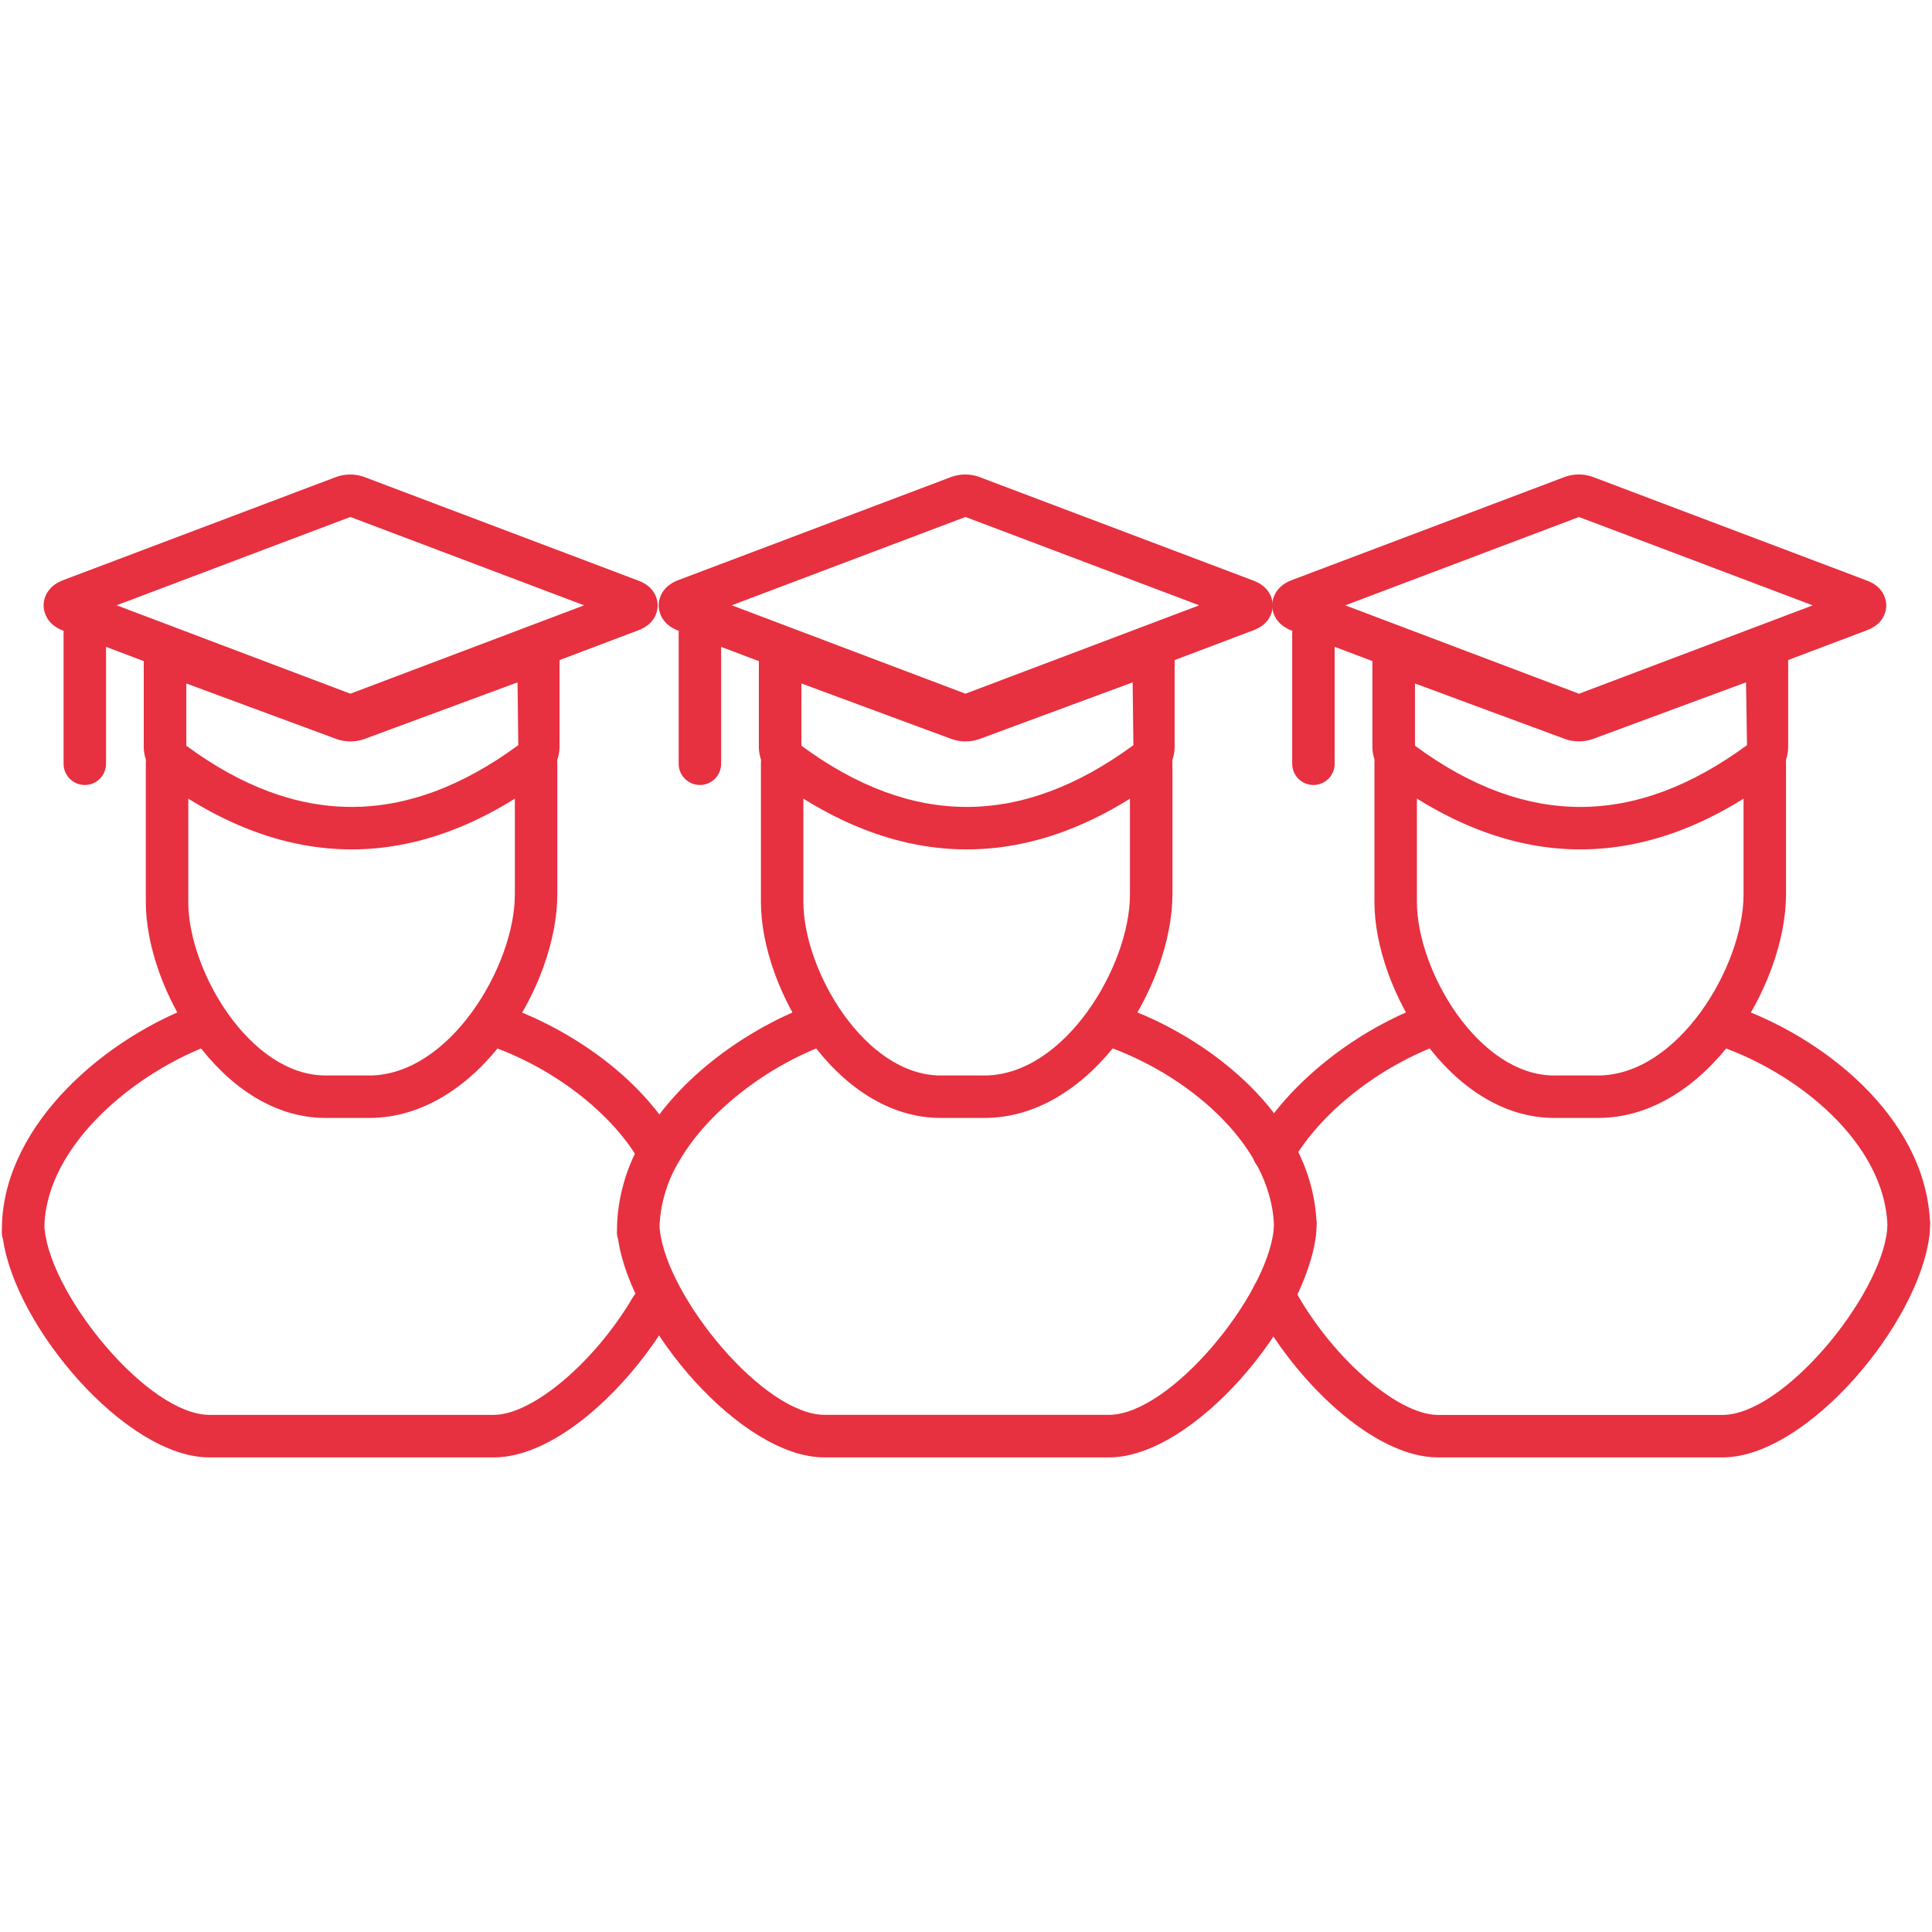 <svg height='100px' width='100px'  fill="#e73040" xmlns="http://www.w3.org/2000/svg" xmlns:xlink="http://www.w3.org/1999/xlink" viewBox="0 0 561 287" version="1.1" x="0px" y="0px"><title>Education-08</title><desc>Created with Sketch.</desc><g stroke="none" stroke-width="1" fill="none" fill-rule="evenodd"><g fill="#e73040" fill-rule="nonzero"><path d="M322,286.19 L239.41,286.19 C215.22,286.19 183.21,248.44 179.5,222.94 C179.252,222.261 179.13,221.543 179.14,220.82 L179.2,218.07 C179.654,209.448 182.234,201.073 186.71,193.69 C198.48,173.6 220.33,160.16 236.86,154.28 C240.038,153.244 243.463,154.927 244.585,158.075 C245.707,161.224 244.117,164.693 241,165.9 C222.8,172.37 205.67,185.72 197.36,199.9 C193.923,205.511 191.921,211.882 191.53,218.45 L191.53,219.68 C191.53,219.87 191.6,220.07 191.62,220.26 C193.72,239.66 221.71,273.83 239.44,273.83 L322,273.83 C339.73,273.83 367.72,239.66 369.82,220.26 L369.9,218.71 C369.9,218.62 369.9,218.53 369.9,218.44 C368.9,194.99 344.28,174.55 320.47,166.49 C317.245,165.385 315.525,161.875 316.63,158.65 C317.735,155.425 321.245,153.705 324.47,154.81 C351.16,163.81 380.47,187.12 382.23,217.06 C382.324,217.547 382.358,218.044 382.33,218.54 L382.17,221.28 C379.3,247.11 346.6,286.19 322,286.19 Z"></path><path d="M280.71,109.64 C262.12,109.64 243.51,102.87 225.05,89.31 C222.025,86.977 220.282,83.35 220.35,79.53 L220.35,52.6 C220.353,50.585 221.341,48.699 222.994,47.547 C224.647,46.396 226.759,46.124 228.65,46.82 L280.33,65.93 L332.78,46.53 C334.671,45.834 336.783,46.106 338.436,47.257 C340.089,48.409 341.077,50.295 341.08,52.31 L341.08,79.53 C341.148,83.347 339.405,86.971 336.38,89.3 C317.91,102.86 299.31,109.64 280.71,109.64 Z M232.71,61.46 L232.71,79.54 C264.91,103.25 296.56,103.27 329.11,79.37 L328.89,61.14 L284.3,77.63 C281.743,78.509 278.967,78.509 276.41,77.63 L232.71,61.46 Z"></path><path d="M285.82,187.62 L273.16,187.62 C242.87,187.62 220.95,150.16 220.95,124.9 L220.95,84.77 C220.859,82.508 222.014,80.378 223.959,79.22 C225.904,78.062 228.326,78.062 230.271,79.22 C232.216,80.378 233.371,82.508 233.28,84.77 L233.28,124.91 C233.28,144.81 251.15,175.29 273.16,175.29 L285.82,175.29 C309.17,175.29 328.11,143.48 328.11,122.72 L328.11,84.77 C328.019,82.508 329.174,80.378 331.119,79.22 C333.064,78.062 335.486,78.062 337.431,79.22 C339.376,80.378 340.531,82.508 340.44,84.77 L340.44,122.72 C340.44,148.86 317.51,187.62 285.82,187.62 Z"></path><path d="M280.34,76.8 C278.977,76.817 277.623,76.59 276.34,76.13 L196.96,46.13 C191.67,44.13 191.26,40.01 191.26,38.8 C191.26,37.59 191.66,33.45 196.96,31.45 L276.34,1.45 C278.895,0.561 281.675,0.561 284.23,1.45 L364.05,31.63 C369.17,33.57 369.57,37.63 369.57,38.81 C369.57,39.99 369.17,44.04 364.05,45.98 L284.22,76.17 C282.974,76.606 281.66,76.82 280.34,76.8 Z M212.47,38.76 L217.1,40.51 L280.34,64.43 L348.22,38.77 L280.34,13.11 L212.47,38.76 Z"></path><path d="M203.24,90.94 C201.603,90.943 200.032,90.293 198.874,89.136 C197.717,87.978 197.067,86.407 197.07,84.77 L197.07,46.64 C197.203,43.332 199.924,40.718 203.235,40.718 C206.546,40.718 209.267,43.332 209.4,46.64 L209.4,84.77 C209.403,86.405 208.755,87.975 207.599,89.132 C206.444,90.29 204.875,90.94 203.24,90.94 Z"></path><path d="M500.14,286.19 L417.56,286.19 C398.71,286.19 375.67,263.66 364.3,241.89 C362.723,238.869 363.894,235.142 366.915,233.565 C369.936,231.988 373.663,233.159 375.24,236.18 C385.72,256.25 405.5,273.86 417.57,273.86 L500.15,273.86 C517.88,273.86 545.87,239.69 547.96,220.29 L548.04,218.74 C548.04,218.65 548.04,218.56 548.04,218.47 C547.04,195.02 522.43,174.58 498.61,166.52 C495.385,165.415 493.665,161.905 494.77,158.68 C495.875,155.455 499.385,153.735 502.61,154.84 C529.3,163.84 558.61,187.15 560.37,217.09 C560.464,217.577 560.498,218.074 560.47,218.57 L560.31,221.31 C557.46,247.11 524.76,286.19 500.14,286.19 Z"></path><path d="M369.78,203.66 C367.587,203.657 365.56,202.489 364.456,200.593 C363.353,198.698 363.339,196.359 364.42,194.45 C374,177.57 393.86,161.8 415,154.28 C418.168,153.28 421.559,154.967 422.671,158.097 C423.784,161.227 422.218,164.676 419.13,165.9 C400.61,172.48 383.34,186.07 375.13,200.53 C374.04,202.46 371.997,203.655 369.78,203.66 Z"></path><path d="M458.87,109.64 C440.27,109.64 421.717,102.863 403.21,89.31 C400.185,86.977 398.442,83.35 398.51,79.53 L398.51,52.6 C398.513,50.585 399.501,48.699 401.154,47.547 C402.807,46.396 404.919,46.124 406.81,46.82 L458.49,65.93 L510.94,46.53 C512.831,45.834 514.943,46.106 516.596,47.257 C518.249,48.409 519.237,50.295 519.24,52.31 L519.24,79.53 C519.31,83.343 517.575,86.965 514.56,89.3 C496.07,102.86 477.47,109.64 458.87,109.64 Z M410.87,61.46 L410.87,79.54 C443.07,103.25 474.73,103.28 507.28,79.37 L507,61.13 L462.42,77.62 C459.863,78.496 457.087,78.496 454.53,77.62 L410.87,61.46 Z"></path><path d="M464,187.62 L451.31,187.62 C421.02,187.62 399.1,150.16 399.1,124.9 L399.1,84.77 C399.009,82.508 400.164,80.378 402.109,79.22 C404.054,78.062 406.476,78.062 408.421,79.22 C410.366,80.378 411.521,82.508 411.43,84.77 L411.43,124.91 C411.43,144.81 429.3,175.29 451.31,175.29 L464,175.29 C487.34,175.29 506.28,143.48 506.28,122.72 L506.28,84.77 C506.189,82.508 507.344,80.378 509.289,79.22 C511.234,78.062 513.656,78.062 515.601,79.22 C517.546,80.378 518.701,82.508 518.61,84.77 L518.61,122.72 C518.59,148.86 495.66,187.62 464,187.62 Z"></path><path d="M458.49,76.8 C457.127,76.818 455.772,76.591 454.49,76.13 L390.84,52.06 L375.12,46.12 C369.83,44.12 369.41,40.01 369.41,38.79 C369.41,37.57 369.82,33.44 375.12,31.44 L454.49,1.44 C457.048,0.548 459.832,0.548 462.39,1.44 L542.2,31.62 C547.32,33.56 547.72,37.62 547.72,38.8 C547.72,39.98 547.32,44.03 542.2,45.97 L462.37,76.16 C461.124,76.598 459.811,76.815 458.49,76.8 Z M395.25,40.52 L458.49,64.44 L526.37,38.78 L458.49,13.12 L390.62,38.78 L395.25,40.52 Z"></path><path d="M381.39,90.94 C379.753,90.943 378.182,90.293 377.024,89.136 C375.867,87.978 375.217,86.407 375.22,84.77 L375.22,46.64 C375.353,43.332 378.074,40.718 381.385,40.718 C384.696,40.718 387.417,43.332 387.55,46.64 L387.55,84.77 C387.553,86.405 386.905,87.975 385.749,89.132 C384.594,90.29 383.025,90.94 381.39,90.94 Z"></path><path d="M190.51,202.37 C188.338,202.374 186.324,201.234 185.21,199.37 C176.95,185.54 159.91,172.65 141.82,166.52 C138.595,165.415 136.875,161.905 137.98,158.68 C139.085,155.455 142.595,153.735 145.82,154.84 C162.3,160.42 184.09,173.38 195.82,193.05 C196.956,194.955 196.982,197.324 195.888,199.253 C194.794,201.183 192.748,202.377 190.53,202.38 L190.51,202.37 Z"></path><path d="M143.38,286.19 L60.8,286.19 C36.61,286.19 4.6,248.44 0.89,222.94 C0.642,222.261 0.52,221.543 0.53,220.82 L0.59,218.07 C1.81,189.18 30.52,164.14 58.25,154.28 C61.418,153.28 64.809,154.967 65.921,158.097 C67.034,161.227 65.468,164.676 62.38,165.9 C39.12,174.17 13.89,195.4 12.91,218.46 L12.91,219.69 C12.91,219.88 12.98,220.08 13,220.27 C15.1,239.67 43.09,273.84 60.82,273.84 L143.39,273.84 C154.61,273.84 172.72,258.52 183.76,239.7 C184.875,237.801 186.918,236.641 189.119,236.657 C191.321,236.673 193.347,237.862 194.434,239.777 C195.522,241.692 195.505,244.041 194.39,245.94 C182.66,265.95 161.37,286.19 143.38,286.19 Z"></path><path d="M102.1,109.64 C83.51,109.64 64.9,102.87 46.44,89.31 C43.415,86.977 41.672,83.35 41.74,79.53 L41.74,52.6 C41.743,50.585 42.731,48.699 44.384,47.547 C46.037,46.396 48.149,46.124 50.04,46.82 L101.72,65.93 L154.17,46.53 C156.061,45.834 158.173,46.106 159.826,47.257 C161.479,48.409 162.467,50.295 162.47,52.31 L162.47,79.53 C162.538,83.347 160.795,86.971 157.77,89.3 C139.3,102.86 120.7,109.64 102.1,109.64 Z M54.1,61.46 L54.1,79.54 C86.31,103.25 117.95,103.27 150.5,79.37 L150.28,61.14 L105.69,77.63 C103.133,78.509 100.357,78.509 97.8,77.63 L54.1,61.46 Z"></path><path d="M107.22,187.62 L94.55,187.62 C64.26,187.62 42.34,150.16 42.34,124.9 L42.34,84.77 C42.249,82.508 43.404,80.378 45.349,79.22 C47.294,78.062 49.716,78.062 51.661,79.22 C53.606,80.378 54.761,82.508 54.67,84.77 L54.67,124.91 C54.67,144.81 72.54,175.29 94.55,175.29 L107.21,175.29 C130.56,175.29 149.5,143.48 149.5,122.72 L149.5,84.77 C149.409,82.508 150.564,80.378 152.509,79.22 C154.454,78.062 156.876,78.062 158.821,79.22 C160.766,80.378 161.921,82.508 161.83,84.77 L161.83,122.72 C161.84,148.86 138.9,187.62 107.22,187.62 Z"></path><path d="M101.74,76.8 C100.377,76.817 99.023,76.59 97.74,76.13 L18.36,46.13 C13.07,44.13 12.66,40.01 12.66,38.8 C12.66,37.59 13.06,33.45 18.36,31.45 L97.74,1.45 C100.295,0.561 103.075,0.561 105.63,1.45 L185.45,31.63 C190.57,33.57 190.97,37.63 190.97,38.81 C190.97,39.99 190.57,44.04 185.45,45.98 L105.62,76.17 C104.374,76.606 103.06,76.82 101.74,76.8 Z M33.86,38.76 L38.49,40.51 L101.73,64.43 L169.61,38.77 L101.73,13.11 L33.86,38.76 Z"></path><path d="M24.63,90.94 C22.993,90.943 21.422,90.293 20.264,89.136 C19.107,87.978 18.457,86.407 18.46,84.77 L18.46,46.64 C18.593,43.332 21.314,40.718 24.625,40.718 C27.936,40.718 30.657,43.332 30.79,46.64 L30.79,84.77 C30.793,86.405 30.145,87.975 28.989,89.132 C27.834,90.29 26.265,90.94 24.63,90.94 Z"></path></g></g></svg>